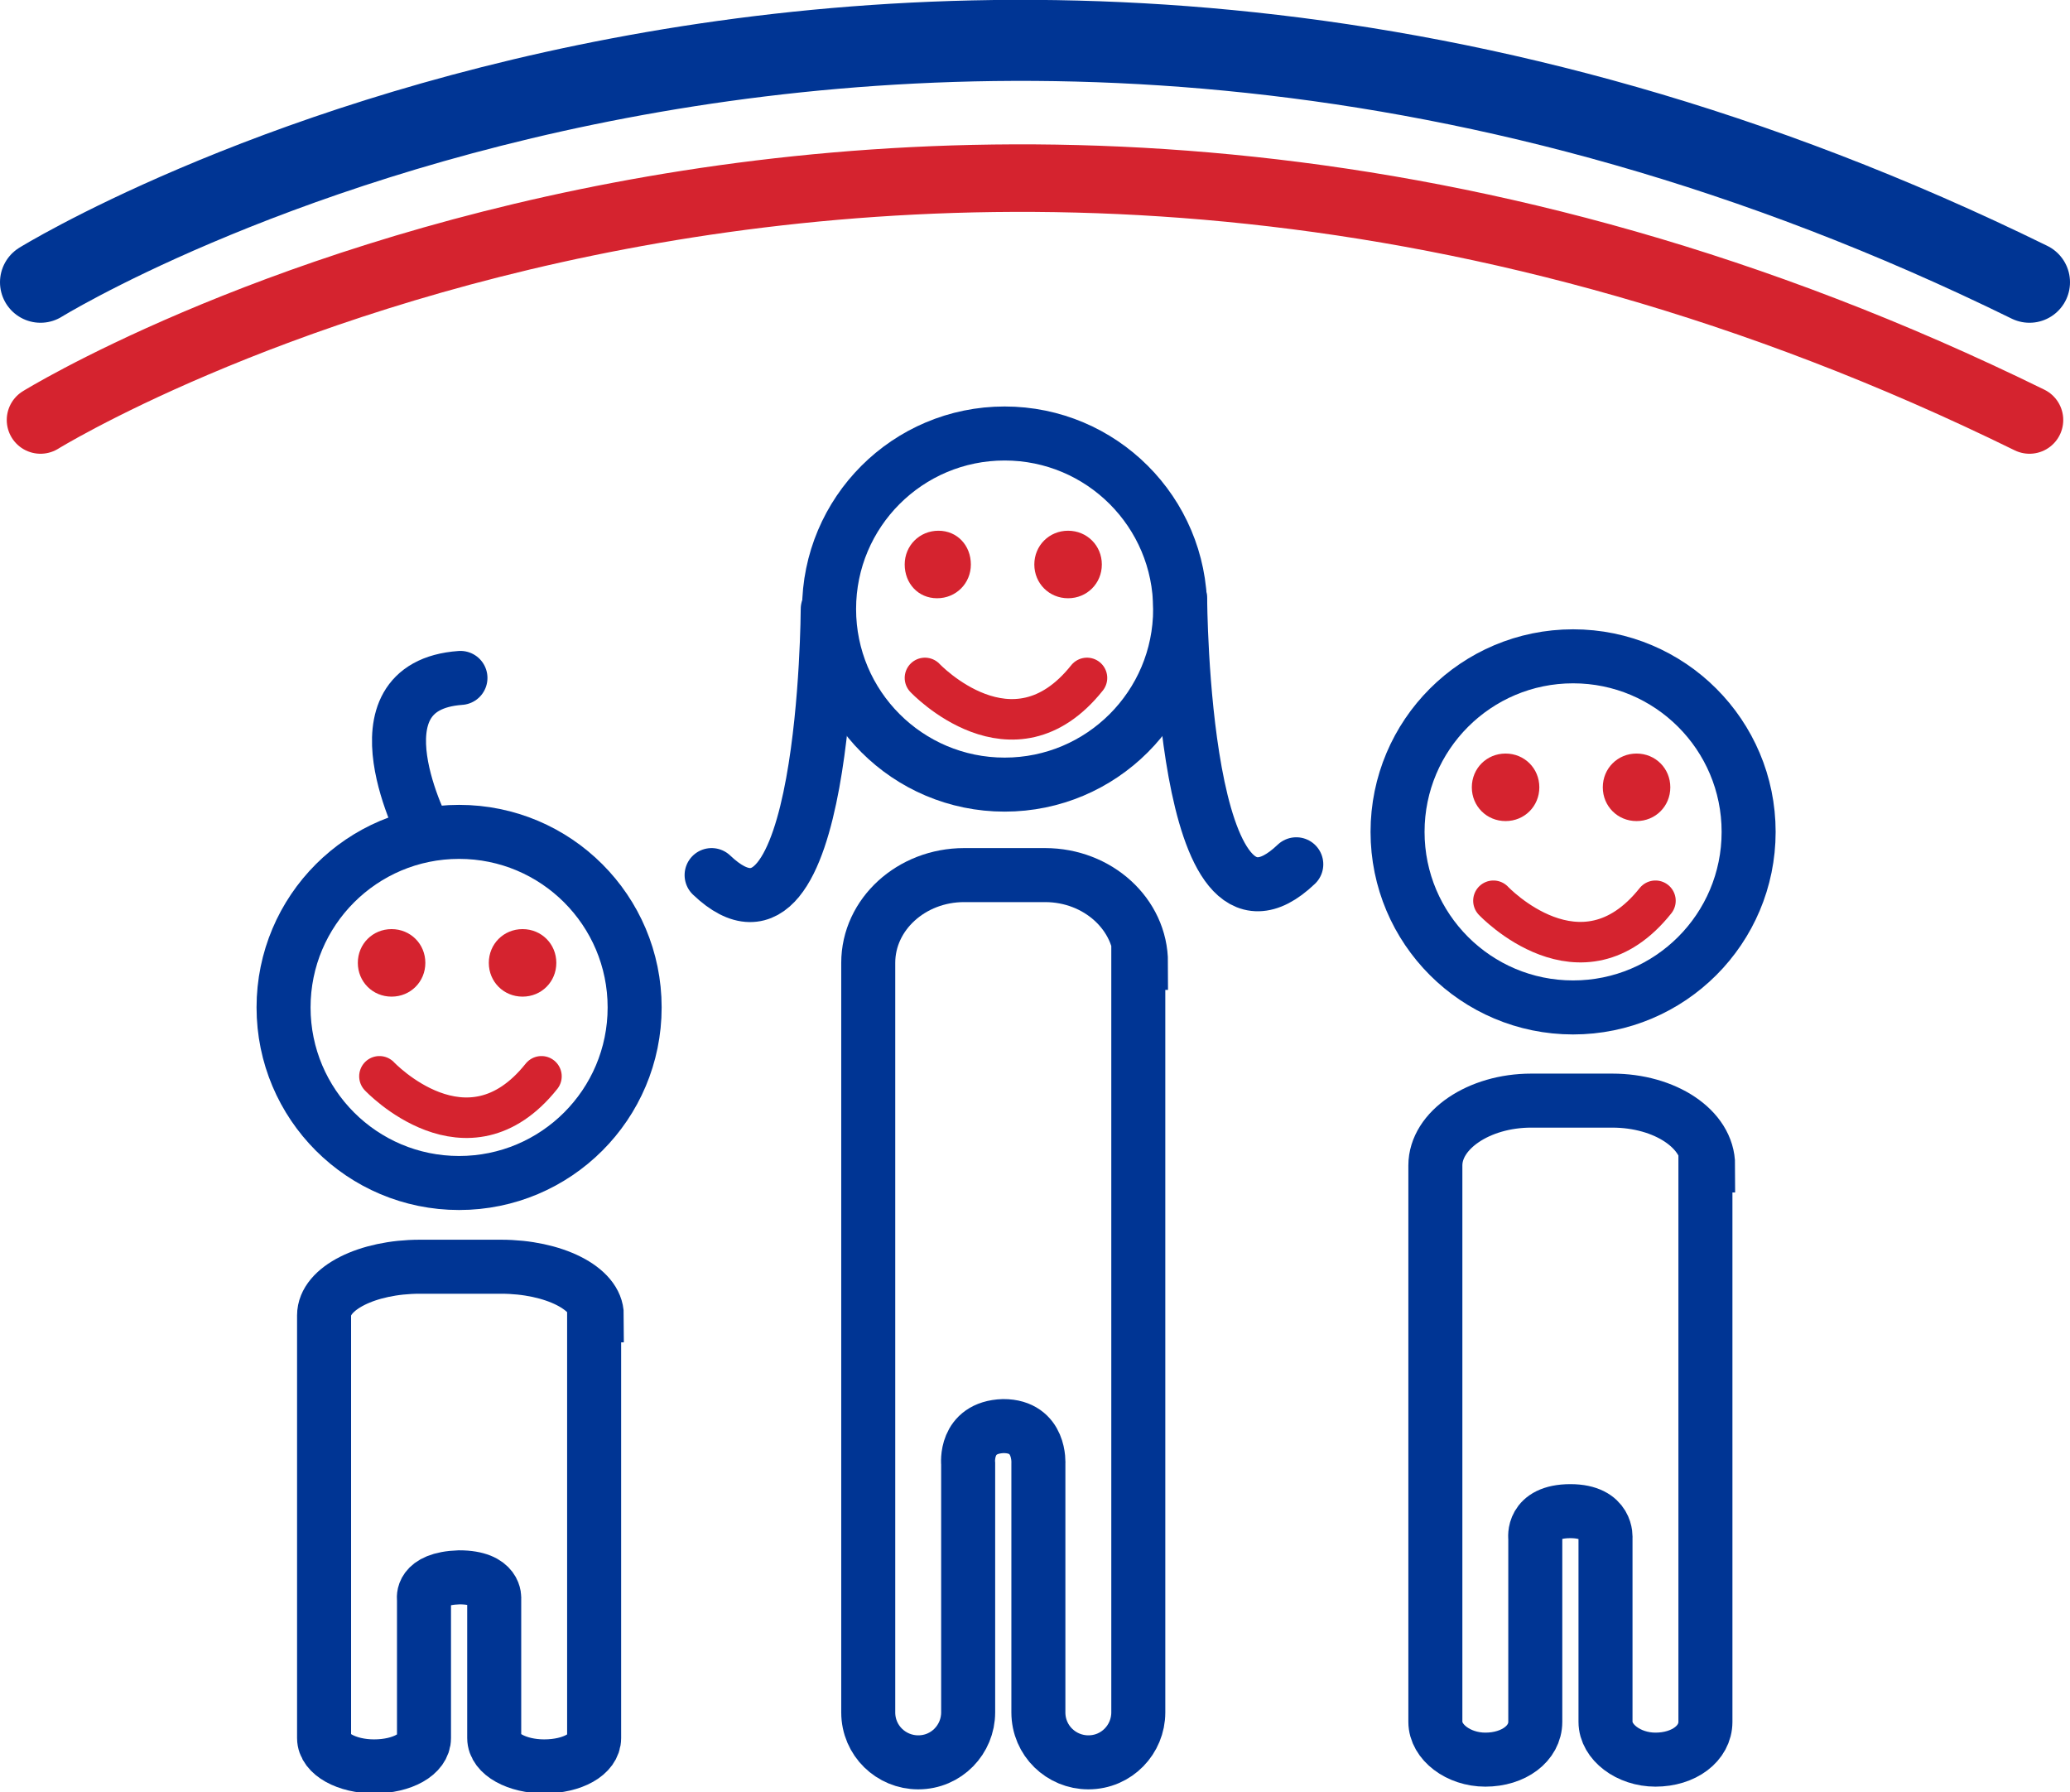 <svg id="Calque_1" xmlns="http://www.w3.org/2000/svg" xmlns:xlink="http://www.w3.org/1999/xlink" viewBox="0 0 153.3 132.7"><defs><path id="SVGID_1_" d="M0 0h153.3v132.7H0z"/></defs><clipPath id="SVGID_2_"><use xlink:href="#SVGID_1_" overflow="visible"/></clipPath><path clip-path="url(#SVGID_2_)" fill="none" stroke="#003594" stroke-width="4" stroke-linecap="round" stroke-miterlimit="10" d="M84.5 71.3c0-3.6-3.2-6.5-7.1-6.5h-6c-3.9 0-7.1 2.9-7.1 6.5v55.5c0 2.1 1.7 3.7 3.7 3.7 2.1 0 3.7-1.7 3.7-3.7v-18.4s-.3-2.7 2.6-2.8c2.8 0 2.6 2.8 2.6 2.8v18.4c0 2.1 1.7 3.7 3.7 3.7 2.1 0 3.7-1.7 3.7-3.7V71.3z"/><circle clip-path="url(#SVGID_2_)" fill="none" stroke="#003594" stroke-width="4" stroke-miterlimit="10" cx="74.4" cy="45.1" r="13"/><path clip-path="url(#SVGID_2_)" fill="none" stroke="#D5232F" stroke-width="3" stroke-linecap="round" stroke-miterlimit="10" d="M68.5 50.2s6.5 6.9 12 0"/><path clip-path="url(#SVGID_2_)" fill="#D5232F" d="M71.9 41.8c0 1.4-1.1 2.5-2.5 2.5S67 43.2 67 41.8s1.1-2.5 2.5-2.5 2.4 1.1 2.4 2.5M81.6 41.8c0 1.4-1.1 2.5-2.5 2.5s-2.5-1.1-2.5-2.5 1.1-2.5 2.5-2.5 2.5 1.1 2.5 2.5"/><path clip-path="url(#SVGID_2_)" fill="none" stroke="#003594" stroke-width="4" stroke-linecap="round" stroke-miterlimit="10" d="M61.3 45.1s-.1 27.8-8.6 19.7M87.4 44.3S87.5 72.1 96 64M126.5 86.3c0-2.7-3.2-4.8-7.1-4.8h-6c-3.9 0-7.1 2.2-7.1 4.8v41.2c0 1.5 1.7 2.8 3.7 2.8 2.1 0 3.7-1.2 3.7-2.8v-13.6s-.3-2 2.6-2c2.8 0 2.6 2 2.6 2v13.6c0 1.5 1.7 2.8 3.7 2.8 2.1 0 3.7-1.2 3.7-2.8V86.3z"/><circle clip-path="url(#SVGID_2_)" fill="none" stroke="#003594" stroke-width="4" stroke-miterlimit="10" cx="116.5" cy="61.6" r="13"/><path clip-path="url(#SVGID_2_)" fill="none" stroke="#D5232F" stroke-width="3" stroke-linecap="round" stroke-miterlimit="10" d="M110.6 66.7s6.5 6.9 12 0"/><path clip-path="url(#SVGID_2_)" fill="#D5232F" d="M114 58.3c0 1.4-1.1 2.5-2.5 2.5s-2.5-1.1-2.5-2.5 1.1-2.5 2.5-2.5 2.5 1.1 2.5 2.5M123.7 58.3c0 1.4-1.1 2.5-2.5 2.5s-2.5-1.1-2.5-2.5 1.1-2.5 2.5-2.5 2.5 1.1 2.5 2.5"/><path clip-path="url(#SVGID_2_)" fill="none" stroke="#003594" stroke-width="4" stroke-linecap="round" stroke-miterlimit="10" d="M44.2 97.4c0-2-3.2-3.6-7.1-3.6h-6c-3.9 0-7.1 1.6-7.1 3.6v31.3c0 1.2 1.7 2.1 3.7 2.1 2.1 0 3.7-.9 3.7-2.1v-10.3s-.3-1.5 2.6-1.6c2.8 0 2.6 1.6 2.6 1.6v10.3c0 1.2 1.7 2.1 3.7 2.1 2.1 0 3.7-.9 3.7-2.1V97.4z"/><circle clip-path="url(#SVGID_2_)" fill="none" stroke="#003594" stroke-width="4" stroke-miterlimit="10" cx="34" cy="74.6" r="13"/><path clip-path="url(#SVGID_2_)" fill="none" stroke="#D5232F" stroke-width="3" stroke-linecap="round" stroke-miterlimit="10" d="M28.1 79.7s6.5 6.9 12 0"/><path clip-path="url(#SVGID_2_)" fill="#D5232F" d="M31.5 71.3c0 1.4-1.1 2.5-2.5 2.5s-2.5-1.1-2.5-2.5 1.1-2.5 2.5-2.5 2.5 1.1 2.5 2.5M41.2 71.3c0 1.4-1.1 2.5-2.5 2.5s-2.5-1.1-2.5-2.5 1.1-2.5 2.5-2.5 2.5 1.1 2.5 2.5"/><path clip-path="url(#SVGID_2_)" fill="none" stroke="#003594" stroke-width="4" stroke-linecap="round" stroke-miterlimit="10" d="M31.5 61.8s-5.8-11 2.6-11.6"/><path clip-path="url(#SVGID_2_)" fill="none" stroke="#D5232F" stroke-width="5" stroke-linecap="round" stroke-miterlimit="10" d="M3 31.1s65.2-40.3 147.3 0"/><path clip-path="url(#SVGID_2_)" fill="none" stroke="#003594" stroke-width="6" stroke-linecap="round" stroke-miterlimit="10" d="M3 20.9s65.2-40.3 147.3 0"/></svg>